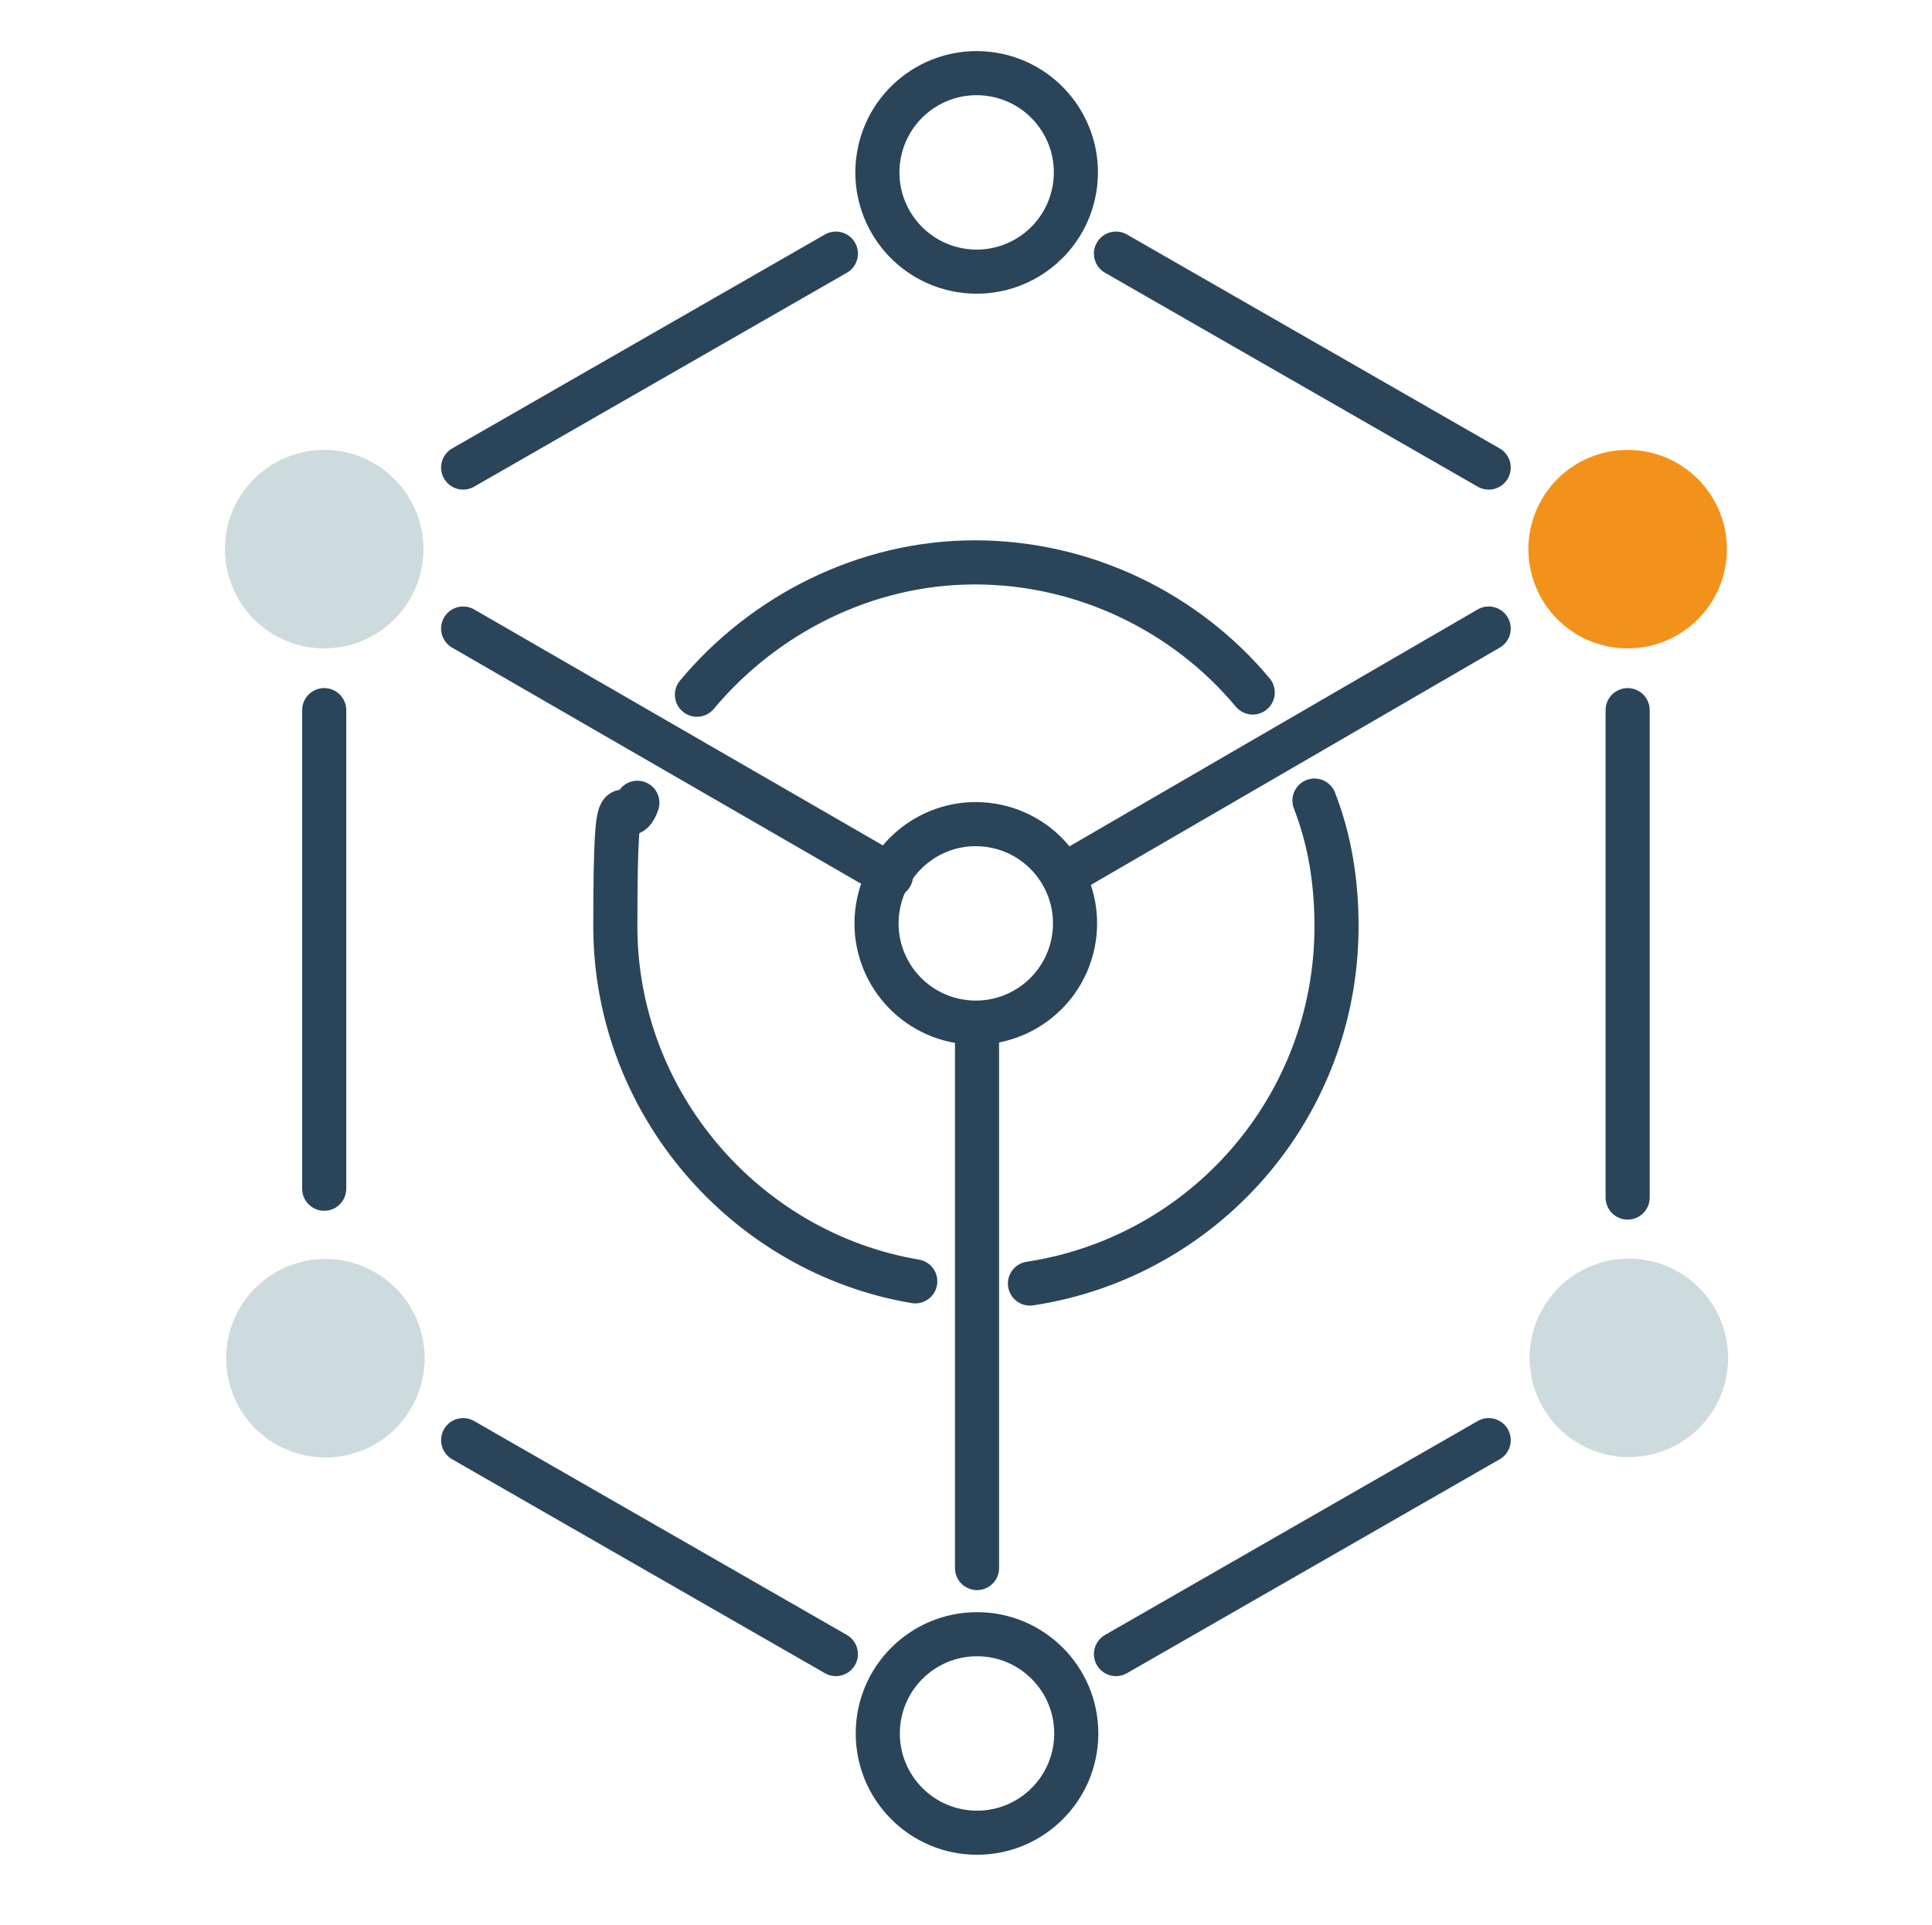 <?xml version="1.0" encoding="UTF-8"?>
<svg xmlns="http://www.w3.org/2000/svg" version="1.1" viewBox="0 0 87.6 87.3">
  <defs>
    <style>
      .cls-1 {
        fill: #cddbde;
      }

      .cls-2 {
        fill: #f3921a;
      }

      .cls-3 {
        fill: none;
        stroke: #2a455a;
        stroke-linecap: round;
        stroke-linejoin: round;
        stroke-width: 2px;
      }
    </style>
  </defs>
  <!-- Generator: Adobe Illustrator 28.6.0, SVG Export Plug-In . SVG Version: 1.2.0 Build 709)  -->
  <g>
    <g id="Ebene_1">
      <g>
        <circle class="cls-1" cx="14.7" cy="24.9" r="4.5"/>
        <circle class="cls-3" cx="44.3" cy="41.9" r="4.5" transform="translate(-4.2 78.9) rotate(-80.8)"/>
        <circle class="cls-2" cx="73.8" cy="24.9" r="4.5"/>
        <circle class="cls-3" cx="44.3" cy="7.8" r="4.5" transform="translate(29.5 50.3) rotate(-80.8)"/>
        <circle class="cls-1" cx="14.7" cy="61.6" r="4.5" transform="translate(-22.4 10.3) rotate(-22.5)"/>
        <circle class="cls-3" cx="44.3" cy="78.6" r="4.5"/>
        <circle class="cls-1" cx="73.8" cy="61.6" r="4.5" transform="translate(-17.9 32.9) rotate(-22.5)"/>
        <line class="cls-3" x1="50.6" y1="11.5" x2="67.5" y2="21.2"/>
        <line class="cls-3" x1="21" y1="21.2" x2="37.9" y2="11.5"/>
        <line class="cls-3" x1="14.7" y1="53.9" x2="14.7" y2="32.2"/>
        <line class="cls-3" x1="37.9" y1="75" x2="21" y2="65.3"/>
        <line class="cls-3" x1="40.4" y1="39.7" x2="21" y2="28.5"/>
        <line class="cls-3" x1="67.5" y1="28.5" x2="48.2" y2="39.7"/>
        <line class="cls-3" x1="44.3" y1="46.5" x2="44.3" y2="71.1"/>
        <line class="cls-3" x1="73.8" y1="54.3" x2="73.8" y2="32.2"/>
        <line class="cls-3" x1="50.6" y1="75" x2="67.5" y2="65.3"/>
        <path class="cls-3" d="M59.6,36.3c.7,1.8,1,3.7,1,5.7,0,8.2-6,15-13.9,16.2"/>
        <path class="cls-3" d="M31.6,31.5c3-3.6,7.6-6,12.6-6s9.6,2.3,12.6,5.9"/>
        <path class="cls-3" d="M41.5,58.1c-7.7-1.3-13.6-8.1-13.6-16.1s.4-3.9,1-5.6"/>
      </g>
    </g>
  </g>
</svg>